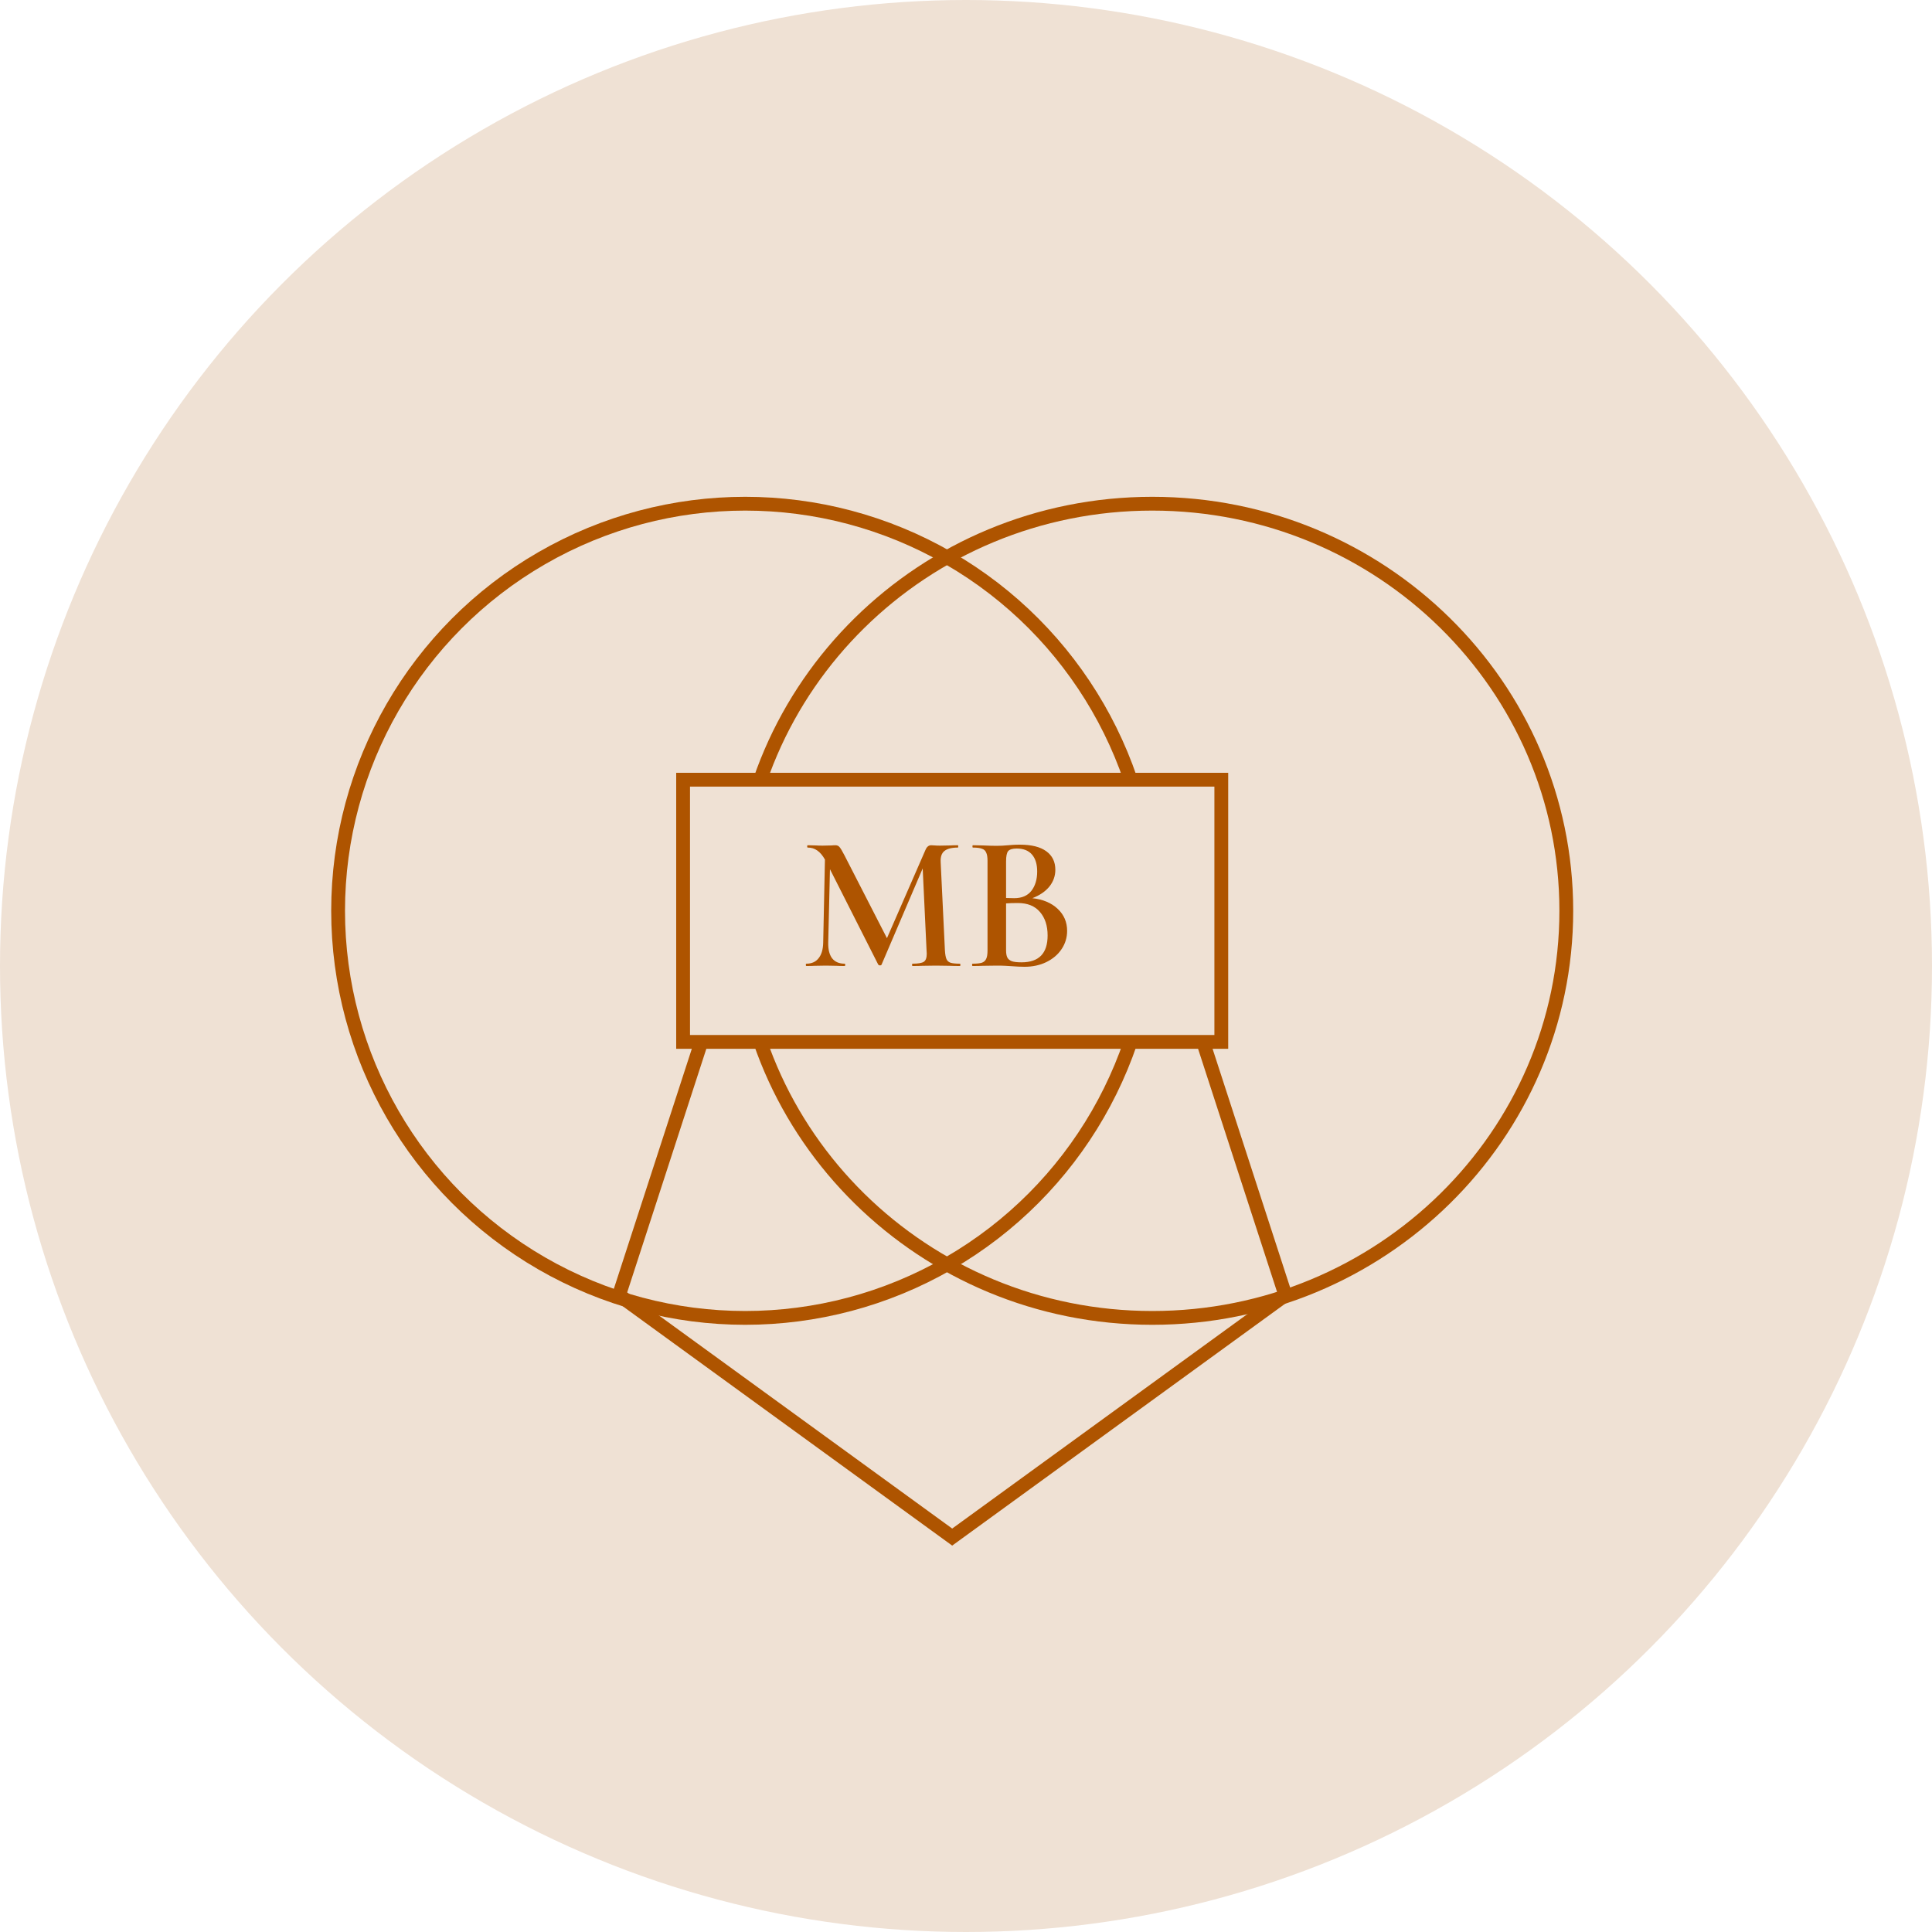 <?xml version="1.0" encoding="UTF-8"?> <svg xmlns="http://www.w3.org/2000/svg" width="70" height="70" viewBox="0 0 70 70" fill="none"><circle cx="35" cy="35" r="35" fill="#EFE1D4"></circle><circle cx="27" cy="33" r="14.75" stroke="#AE5400" stroke-width="0.5"></circle><path d="M56.75 33C56.75 41.142 50.038 47.75 41.75 47.75C33.462 47.75 26.75 41.142 26.75 33C26.75 24.858 33.462 18.25 41.75 18.25C50.038 18.25 56.75 24.858 56.75 33Z" stroke="#AE5400" stroke-width="0.5"></path><path d="M46.57 46.922L34.5 55.691L22.43 46.922L27.04 32.733L41.96 32.733L46.57 46.922Z" stroke="#AE5400" stroke-width="0.5"></path><rect x="24.75" y="28.25" width="19.5" height="9.5" fill="#EFE1D4"></rect><rect x="24.75" y="28.25" width="19.5" height="9.5" stroke="#AE5400" stroke-width="0.5"></rect><path d="M34.782 34.916C34.791 34.916 34.796 34.93 34.796 34.958C34.796 34.986 34.791 35 34.782 35C34.628 35 34.504 34.998 34.411 34.993L33.907 34.986L33.417 34.993C33.333 34.998 33.214 35 33.06 35C33.051 35 33.046 34.986 33.046 34.958C33.046 34.93 33.051 34.916 33.06 34.916C33.265 34.916 33.403 34.893 33.473 34.846C33.543 34.799 33.578 34.701 33.578 34.552L33.571 34.433L33.431 31.465L31.94 34.951C31.931 34.97 31.912 34.979 31.884 34.979C31.861 34.979 31.84 34.97 31.821 34.951L30.071 31.493L30.008 34.153C30.003 34.4 30.05 34.589 30.148 34.72C30.251 34.851 30.402 34.916 30.603 34.916C30.617 34.916 30.624 34.93 30.624 34.958C30.624 34.986 30.617 35 30.603 35C30.477 35 30.379 34.998 30.309 34.993L29.924 34.986L29.511 34.993C29.441 34.998 29.343 35 29.217 35C29.203 35 29.196 34.986 29.196 34.958C29.196 34.93 29.203 34.916 29.217 34.916C29.408 34.916 29.555 34.851 29.658 34.72C29.765 34.589 29.821 34.4 29.826 34.153L29.889 31.143C29.805 30.994 29.712 30.884 29.609 30.814C29.511 30.744 29.397 30.709 29.266 30.709C29.252 30.709 29.245 30.695 29.245 30.667C29.245 30.639 29.252 30.625 29.266 30.625L29.567 30.632C29.628 30.637 29.707 30.639 29.805 30.639L30.134 30.632C30.171 30.627 30.218 30.625 30.274 30.625C30.335 30.625 30.384 30.648 30.421 30.695C30.458 30.737 30.517 30.835 30.596 30.989L32.136 33.992L33.529 30.8C33.557 30.735 33.587 30.69 33.62 30.667C33.653 30.639 33.692 30.625 33.739 30.625C33.772 30.625 33.814 30.627 33.865 30.632C33.916 30.637 33.979 30.639 34.054 30.639L34.432 30.632C34.493 30.627 34.584 30.625 34.705 30.625C34.714 30.625 34.719 30.639 34.719 30.667C34.719 30.695 34.714 30.709 34.705 30.709C34.481 30.709 34.318 30.751 34.215 30.835C34.117 30.914 34.073 31.047 34.082 31.234L34.236 34.433C34.245 34.578 34.264 34.683 34.292 34.748C34.32 34.813 34.369 34.858 34.439 34.881C34.509 34.904 34.623 34.916 34.782 34.916ZM37.404 32.543C37.787 32.585 38.093 32.713 38.321 32.928C38.55 33.143 38.664 33.409 38.664 33.726C38.664 33.969 38.597 34.19 38.461 34.391C38.331 34.587 38.146 34.743 37.908 34.86C37.675 34.972 37.414 35.028 37.124 35.028C36.989 35.028 36.833 35.021 36.655 35.007C36.595 35.002 36.518 34.998 36.424 34.993C36.331 34.988 36.226 34.986 36.109 34.986L35.605 34.993C35.517 34.998 35.395 35 35.241 35C35.227 35 35.22 34.986 35.22 34.958C35.22 34.93 35.227 34.916 35.241 34.916C35.391 34.916 35.503 34.904 35.577 34.881C35.652 34.853 35.703 34.806 35.731 34.741C35.764 34.676 35.78 34.573 35.78 34.433V31.192C35.78 31.057 35.764 30.956 35.731 30.891C35.703 30.821 35.652 30.774 35.577 30.751C35.507 30.723 35.398 30.709 35.248 30.709C35.239 30.709 35.234 30.695 35.234 30.667C35.234 30.639 35.239 30.625 35.248 30.625L35.612 30.632C35.818 30.641 35.983 30.646 36.109 30.646C36.24 30.646 36.378 30.639 36.522 30.625C36.574 30.62 36.634 30.616 36.704 30.611C36.779 30.606 36.863 30.604 36.956 30.604C37.372 30.604 37.689 30.683 37.908 30.842C38.128 31.001 38.237 31.225 38.237 31.514C38.237 31.738 38.165 31.941 38.02 32.123C37.876 32.3 37.67 32.44 37.404 32.543ZM36.837 30.744C36.688 30.744 36.585 30.774 36.529 30.835C36.478 30.896 36.452 31.019 36.452 31.206V32.536L36.746 32.543C37.022 32.543 37.229 32.454 37.369 32.277C37.509 32.095 37.579 31.862 37.579 31.577C37.579 31.311 37.516 31.106 37.39 30.961C37.264 30.816 37.08 30.744 36.837 30.744ZM37.012 34.867C37.642 34.867 37.957 34.543 37.957 33.894C37.957 33.539 37.864 33.255 37.677 33.04C37.495 32.825 37.227 32.718 36.872 32.718C36.704 32.718 36.564 32.723 36.452 32.732V34.433C36.452 34.54 36.466 34.624 36.494 34.685C36.522 34.746 36.576 34.792 36.655 34.825C36.735 34.853 36.854 34.867 37.012 34.867Z" fill="#AE5400"></path></svg> 